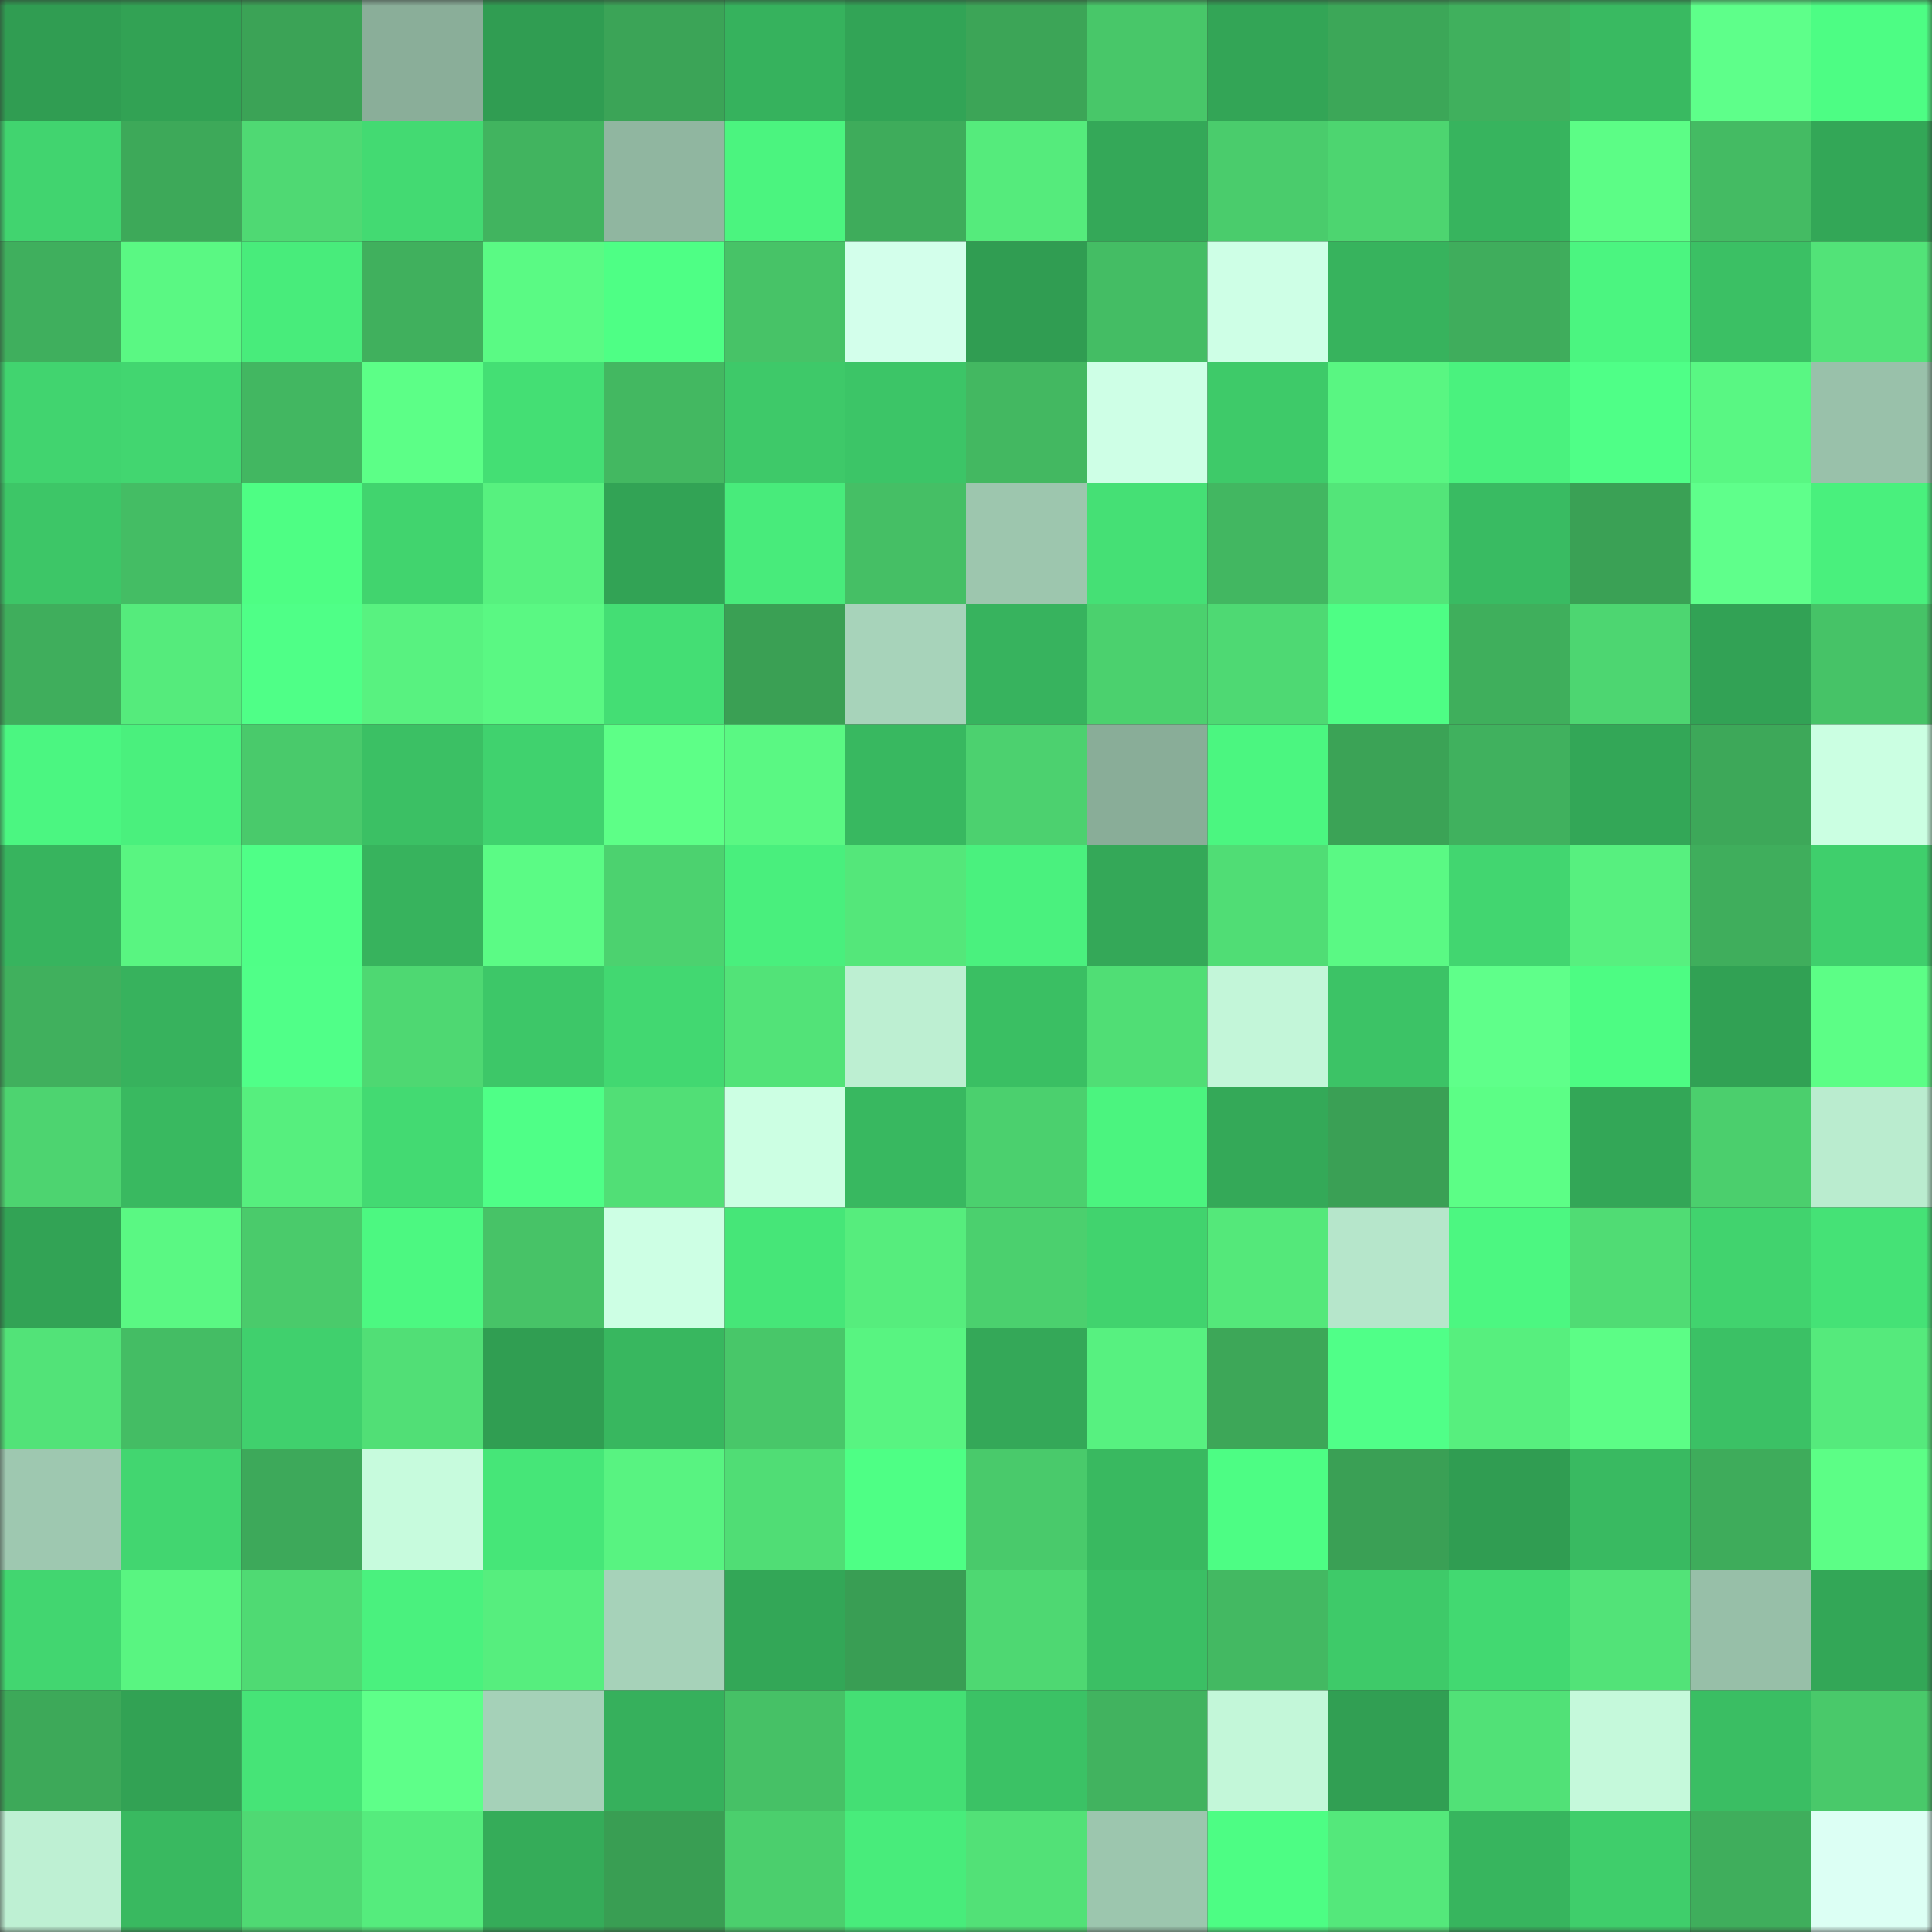 <svg viewBox="0 0 160 160" fill="none" role="img" xmlns="http://www.w3.org/2000/svg" width="240" height="240" name="lens%2Cbeta1.lens"><rect x="0" y="0" width="160" height="160" fill="#333333" stroke="none"/><mask id="1806597145" mask-type="alpha" maskUnits="userSpaceOnUse" x="0" y="0" width="160" height="160"><rect width="160" height="160" fill="#FFFFFF"></rect></mask><g mask="url(#1806597145)"><rect x="0" y="0" width="10" height="10" fill="#309d52"></rect><rect x="10" y="0" width="10" height="10" fill="#32a254"></rect><rect x="20" y="0" width="10" height="10" fill="#3ba356"></rect><rect x="30" y="0" width="10" height="10" fill="#8aae99"></rect><rect x="40" y="0" width="10" height="10" fill="#309d52"></rect><rect x="50" y="0" width="10" height="10" fill="#3ba457"></rect><rect x="60" y="0" width="10" height="10" fill="#36b25d"></rect><rect x="70" y="0" width="10" height="10" fill="#32a456"></rect><rect x="80" y="0" width="10" height="10" fill="#3ca557"></rect><rect x="90" y="0" width="10" height="10" fill="#48c769"></rect><rect x="100" y="0" width="10" height="10" fill="#33a556"></rect><rect x="110" y="0" width="10" height="10" fill="#3ca758"></rect><rect x="120" y="0" width="10" height="10" fill="#40b05d"></rect><rect x="130" y="0" width="10" height="10" fill="#39ba61"></rect><rect x="140" y="0" width="10" height="10" fill="#5eff8a"></rect><rect x="150" y="0" width="10" height="10" fill="#4dfd84"></rect><rect x="0" y="10" width="10" height="10" fill="#41d46f"></rect><rect x="10" y="10" width="10" height="10" fill="#3da959"></rect><rect x="20" y="10" width="10" height="10" fill="#4fd973"></rect><rect x="30" y="10" width="10" height="10" fill="#43da72"></rect><rect x="40" y="10" width="10" height="10" fill="#41b45f"></rect><rect x="50" y="10" width="10" height="10" fill="#90b6a0"></rect><rect x="60" y="10" width="10" height="10" fill="#4bf47f"></rect><rect x="70" y="10" width="10" height="10" fill="#3eac5b"></rect><rect x="80" y="10" width="10" height="10" fill="#55eb7c"></rect><rect x="90" y="10" width="10" height="10" fill="#34a858"></rect><rect x="100" y="10" width="10" height="10" fill="#4acc6c"></rect><rect x="110" y="10" width="10" height="10" fill="#4dd570"></rect><rect x="120" y="10" width="10" height="10" fill="#37b45e"></rect><rect x="130" y="10" width="10" height="10" fill="#5cfd86"></rect><rect x="140" y="10" width="10" height="10" fill="#44bb63"></rect><rect x="150" y="10" width="10" height="10" fill="#33a757"></rect><rect x="0" y="20" width="10" height="10" fill="#3faf5d"></rect><rect x="10" y="20" width="10" height="10" fill="#5af883"></rect><rect x="20" y="20" width="10" height="10" fill="#48ec7b"></rect><rect x="30" y="20" width="10" height="10" fill="#40b05d"></rect><rect x="40" y="20" width="10" height="10" fill="#5afa84"></rect><rect x="50" y="20" width="10" height="10" fill="#4eff85"></rect><rect x="60" y="20" width="10" height="10" fill="#47c367"></rect><rect x="70" y="20" width="10" height="10" fill="#d3ffeb"></rect><rect x="80" y="20" width="10" height="10" fill="#309d52"></rect><rect x="90" y="20" width="10" height="10" fill="#44bd64"></rect><rect x="100" y="20" width="10" height="10" fill="#ceffe6"></rect><rect x="110" y="20" width="10" height="10" fill="#37b35d"></rect><rect x="120" y="20" width="10" height="10" fill="#3fad5c"></rect><rect x="130" y="20" width="10" height="10" fill="#4bf580"></rect><rect x="140" y="20" width="10" height="10" fill="#3bc064"></rect><rect x="150" y="20" width="10" height="10" fill="#52e378"></rect><rect x="0" y="30" width="10" height="10" fill="#41d46f"></rect><rect x="10" y="30" width="10" height="10" fill="#42d670"></rect><rect x="20" y="30" width="10" height="10" fill="#42b761"></rect><rect x="30" y="30" width="10" height="10" fill="#5cff87"></rect><rect x="40" y="30" width="10" height="10" fill="#44df74"></rect><rect x="50" y="30" width="10" height="10" fill="#43b861"></rect><rect x="60" y="30" width="10" height="10" fill="#3ec969"></rect><rect x="70" y="30" width="10" height="10" fill="#3cc567"></rect><rect x="80" y="30" width="10" height="10" fill="#43b861"></rect><rect x="90" y="30" width="10" height="10" fill="#ceffe6"></rect><rect x="100" y="30" width="10" height="10" fill="#3eca69"></rect><rect x="110" y="30" width="10" height="10" fill="#59f682"></rect><rect x="120" y="30" width="10" height="10" fill="#4af27e"></rect><rect x="130" y="30" width="10" height="10" fill="#4fff87"></rect><rect x="140" y="30" width="10" height="10" fill="#59f783"></rect><rect x="150" y="30" width="10" height="10" fill="#99c1aa"></rect><rect x="0" y="40" width="10" height="10" fill="#3dc667"></rect><rect x="10" y="40" width="10" height="10" fill="#44bd64"></rect><rect x="20" y="40" width="10" height="10" fill="#4efe84"></rect><rect x="30" y="40" width="10" height="10" fill="#41d46e"></rect><rect x="40" y="40" width="10" height="10" fill="#57f17f"></rect><rect x="50" y="40" width="10" height="10" fill="#32a355"></rect><rect x="60" y="40" width="10" height="10" fill="#48eb7b"></rect><rect x="70" y="40" width="10" height="10" fill="#45bf65"></rect><rect x="80" y="40" width="10" height="10" fill="#9dc6ae"></rect><rect x="90" y="40" width="10" height="10" fill="#45e075"></rect><rect x="100" y="40" width="10" height="10" fill="#42b761"></rect><rect x="110" y="40" width="10" height="10" fill="#53e579"></rect><rect x="120" y="40" width="10" height="10" fill="#39bb62"></rect><rect x="130" y="40" width="10" height="10" fill="#3aa155"></rect><rect x="140" y="40" width="10" height="10" fill="#5fff8b"></rect><rect x="150" y="40" width="10" height="10" fill="#49f07d"></rect><rect x="0" y="50" width="10" height="10" fill="#3fae5c"></rect><rect x="10" y="50" width="10" height="10" fill="#55eb7c"></rect><rect x="20" y="50" width="10" height="10" fill="#4fff87"></rect><rect x="30" y="50" width="10" height="10" fill="#58f280"></rect><rect x="40" y="50" width="10" height="10" fill="#5af883"></rect><rect x="50" y="50" width="10" height="10" fill="#44de74"></rect><rect x="60" y="50" width="10" height="10" fill="#3aa054"></rect><rect x="70" y="50" width="10" height="10" fill="#a7d3ba"></rect><rect x="80" y="50" width="10" height="10" fill="#37b35e"></rect><rect x="90" y="50" width="10" height="10" fill="#4bd16e"></rect><rect x="100" y="50" width="10" height="10" fill="#4ed973"></rect><rect x="110" y="50" width="10" height="10" fill="#4efe85"></rect><rect x="120" y="50" width="10" height="10" fill="#3faf5c"></rect><rect x="130" y="50" width="10" height="10" fill="#4dd671"></rect><rect x="140" y="50" width="10" height="10" fill="#32a255"></rect><rect x="150" y="50" width="10" height="10" fill="#46c367"></rect><rect x="0" y="60" width="10" height="10" fill="#4bf681"></rect><rect x="10" y="60" width="10" height="10" fill="#4af07d"></rect><rect x="20" y="60" width="10" height="10" fill="#49ca6b"></rect><rect x="30" y="60" width="10" height="10" fill="#3bc064"></rect><rect x="40" y="60" width="10" height="10" fill="#40d26e"></rect><rect x="50" y="60" width="10" height="10" fill="#5dff87"></rect><rect x="60" y="60" width="10" height="10" fill="#5af883"></rect><rect x="70" y="60" width="10" height="10" fill="#38b860"></rect><rect x="80" y="60" width="10" height="10" fill="#4cd16f"></rect><rect x="90" y="60" width="10" height="10" fill="#89ad98"></rect><rect x="100" y="60" width="10" height="10" fill="#4bf680"></rect><rect x="110" y="60" width="10" height="10" fill="#3ba356"></rect><rect x="120" y="60" width="10" height="10" fill="#40b15e"></rect><rect x="130" y="60" width="10" height="10" fill="#33a757"></rect><rect x="140" y="60" width="10" height="10" fill="#3da859"></rect><rect x="150" y="60" width="10" height="10" fill="#cbffe2"></rect><rect x="0" y="70" width="10" height="10" fill="#37b45e"></rect><rect x="10" y="70" width="10" height="10" fill="#59f581"></rect><rect x="20" y="70" width="10" height="10" fill="#4fff87"></rect><rect x="30" y="70" width="10" height="10" fill="#37b35d"></rect><rect x="40" y="70" width="10" height="10" fill="#5bfb85"></rect><rect x="50" y="70" width="10" height="10" fill="#4cd26f"></rect><rect x="60" y="70" width="10" height="10" fill="#49ef7d"></rect><rect x="70" y="70" width="10" height="10" fill="#54e77a"></rect><rect x="80" y="70" width="10" height="10" fill="#4af17e"></rect><rect x="90" y="70" width="10" height="10" fill="#34a858"></rect><rect x="100" y="70" width="10" height="10" fill="#50dd75"></rect><rect x="110" y="70" width="10" height="10" fill="#5af984"></rect><rect x="120" y="70" width="10" height="10" fill="#42d670"></rect><rect x="130" y="70" width="10" height="10" fill="#57f07f"></rect><rect x="140" y="70" width="10" height="10" fill="#3fae5c"></rect><rect x="150" y="70" width="10" height="10" fill="#3fcf6c"></rect><rect x="0" y="80" width="10" height="10" fill="#40b05d"></rect><rect x="10" y="80" width="10" height="10" fill="#37b25d"></rect><rect x="20" y="80" width="10" height="10" fill="#50ff88"></rect><rect x="30" y="80" width="10" height="10" fill="#4ed872"></rect><rect x="40" y="80" width="10" height="10" fill="#3dc768"></rect><rect x="50" y="80" width="10" height="10" fill="#42d871"></rect><rect x="60" y="80" width="10" height="10" fill="#52e378"></rect><rect x="70" y="80" width="10" height="10" fill="#bdefd2"></rect><rect x="80" y="80" width="10" height="10" fill="#3abf63"></rect><rect x="90" y="80" width="10" height="10" fill="#50de75"></rect><rect x="100" y="80" width="10" height="10" fill="#c3f6d9"></rect><rect x="110" y="80" width="10" height="10" fill="#3cc366"></rect><rect x="120" y="80" width="10" height="10" fill="#5fff8a"></rect><rect x="130" y="80" width="10" height="10" fill="#4dfc83"></rect><rect x="140" y="80" width="10" height="10" fill="#31a154"></rect><rect x="150" y="80" width="10" height="10" fill="#5cfe86"></rect><rect x="0" y="90" width="10" height="10" fill="#4dd470"></rect><rect x="10" y="90" width="10" height="10" fill="#39b960"></rect><rect x="20" y="90" width="10" height="10" fill="#56ef7e"></rect><rect x="30" y="90" width="10" height="10" fill="#43da72"></rect><rect x="40" y="90" width="10" height="10" fill="#4fff87"></rect><rect x="50" y="90" width="10" height="10" fill="#51df76"></rect><rect x="60" y="90" width="10" height="10" fill="#ccffe3"></rect><rect x="70" y="90" width="10" height="10" fill="#38b860"></rect><rect x="80" y="90" width="10" height="10" fill="#4bd06e"></rect><rect x="90" y="90" width="10" height="10" fill="#4bf47f"></rect><rect x="100" y="90" width="10" height="10" fill="#34a958"></rect><rect x="110" y="90" width="10" height="10" fill="#3aa055"></rect><rect x="120" y="90" width="10" height="10" fill="#5cfe86"></rect><rect x="130" y="90" width="10" height="10" fill="#33a757"></rect><rect x="140" y="90" width="10" height="10" fill="#4bcf6d"></rect><rect x="150" y="90" width="10" height="10" fill="#baeccf"></rect><rect x="0" y="100" width="10" height="10" fill="#32a355"></rect><rect x="10" y="100" width="10" height="10" fill="#5af883"></rect><rect x="20" y="100" width="10" height="10" fill="#4acb6b"></rect><rect x="30" y="100" width="10" height="10" fill="#4cf881"></rect><rect x="40" y="100" width="10" height="10" fill="#47c367"></rect><rect x="50" y="100" width="10" height="10" fill="#cdffe4"></rect><rect x="60" y="100" width="10" height="10" fill="#46e678"></rect><rect x="70" y="100" width="10" height="10" fill="#56ed7d"></rect><rect x="80" y="100" width="10" height="10" fill="#4bd06e"></rect><rect x="90" y="100" width="10" height="10" fill="#41d36e"></rect><rect x="100" y="100" width="10" height="10" fill="#54e87a"></rect><rect x="110" y="100" width="10" height="10" fill="#b6e6cb"></rect><rect x="120" y="100" width="10" height="10" fill="#4cf781"></rect><rect x="130" y="100" width="10" height="10" fill="#50dc74"></rect><rect x="140" y="100" width="10" height="10" fill="#41d36e"></rect><rect x="150" y="100" width="10" height="10" fill="#45e276"></rect><rect x="0" y="110" width="10" height="10" fill="#52e378"></rect><rect x="10" y="110" width="10" height="10" fill="#44bd64"></rect><rect x="20" y="110" width="10" height="10" fill="#40d06d"></rect><rect x="30" y="110" width="10" height="10" fill="#51df76"></rect><rect x="40" y="110" width="10" height="10" fill="#309e52"></rect><rect x="50" y="110" width="10" height="10" fill="#38b75f"></rect><rect x="60" y="110" width="10" height="10" fill="#48c769"></rect><rect x="70" y="110" width="10" height="10" fill="#58f481"></rect><rect x="80" y="110" width="10" height="10" fill="#34a858"></rect><rect x="90" y="110" width="10" height="10" fill="#57f180"></rect><rect x="100" y="110" width="10" height="10" fill="#3da758"></rect><rect x="110" y="110" width="10" height="10" fill="#50ff88"></rect><rect x="120" y="110" width="10" height="10" fill="#57ef7e"></rect><rect x="130" y="110" width="10" height="10" fill="#5cfd86"></rect><rect x="140" y="110" width="10" height="10" fill="#3bc165"></rect><rect x="150" y="110" width="10" height="10" fill="#55ea7c"></rect><rect x="0" y="120" width="10" height="10" fill="#9ec8b0"></rect><rect x="10" y="120" width="10" height="10" fill="#42d670"></rect><rect x="20" y="120" width="10" height="10" fill="#3da95a"></rect><rect x="30" y="120" width="10" height="10" fill="#c7fbdd"></rect><rect x="40" y="120" width="10" height="10" fill="#46e678"></rect><rect x="50" y="120" width="10" height="10" fill="#58f381"></rect><rect x="60" y="120" width="10" height="10" fill="#50dd75"></rect><rect x="70" y="120" width="10" height="10" fill="#4eff85"></rect><rect x="80" y="120" width="10" height="10" fill="#49ca6b"></rect><rect x="90" y="120" width="10" height="10" fill="#39b960"></rect><rect x="100" y="120" width="10" height="10" fill="#4dfd84"></rect><rect x="110" y="120" width="10" height="10" fill="#3aa055"></rect><rect x="120" y="120" width="10" height="10" fill="#309d52"></rect><rect x="130" y="120" width="10" height="10" fill="#39ba61"></rect><rect x="140" y="120" width="10" height="10" fill="#3eac5b"></rect><rect x="150" y="120" width="10" height="10" fill="#5cfe86"></rect><rect x="0" y="130" width="10" height="10" fill="#42d670"></rect><rect x="10" y="130" width="10" height="10" fill="#59f581"></rect><rect x="20" y="130" width="10" height="10" fill="#4fda73"></rect><rect x="30" y="130" width="10" height="10" fill="#4af17e"></rect><rect x="40" y="130" width="10" height="10" fill="#56ee7e"></rect><rect x="50" y="130" width="10" height="10" fill="#a6d2b9"></rect><rect x="60" y="130" width="10" height="10" fill="#33a757"></rect><rect x="70" y="130" width="10" height="10" fill="#399e54"></rect><rect x="80" y="130" width="10" height="10" fill="#4ed872"></rect><rect x="90" y="130" width="10" height="10" fill="#3bbf64"></rect><rect x="100" y="130" width="10" height="10" fill="#43b962"></rect><rect x="110" y="130" width="10" height="10" fill="#3eca69"></rect><rect x="120" y="130" width="10" height="10" fill="#42d971"></rect><rect x="130" y="130" width="10" height="10" fill="#52e378"></rect><rect x="140" y="130" width="10" height="10" fill="#97bfa8"></rect><rect x="150" y="130" width="10" height="10" fill="#33a757"></rect><rect x="0" y="140" width="10" height="10" fill="#3da959"></rect><rect x="10" y="140" width="10" height="10" fill="#32a254"></rect><rect x="20" y="140" width="10" height="10" fill="#46e477"></rect><rect x="30" y="140" width="10" height="10" fill="#5eff89"></rect><rect x="40" y="140" width="10" height="10" fill="#a5d1b8"></rect><rect x="50" y="140" width="10" height="10" fill="#36b05c"></rect><rect x="60" y="140" width="10" height="10" fill="#46c166"></rect><rect x="70" y="140" width="10" height="10" fill="#44df74"></rect><rect x="80" y="140" width="10" height="10" fill="#3bc265"></rect><rect x="90" y="140" width="10" height="10" fill="#41b35f"></rect><rect x="100" y="140" width="10" height="10" fill="#c3f7d9"></rect><rect x="110" y="140" width="10" height="10" fill="#319f53"></rect><rect x="120" y="140" width="10" height="10" fill="#51e177"></rect><rect x="130" y="140" width="10" height="10" fill="#c5f9db"></rect><rect x="140" y="140" width="10" height="10" fill="#3abe63"></rect><rect x="150" y="140" width="10" height="10" fill="#49c96a"></rect><rect x="0" y="150" width="10" height="10" fill="#bef0d3"></rect><rect x="10" y="150" width="10" height="10" fill="#39b960"></rect><rect x="20" y="150" width="10" height="10" fill="#4fd973"></rect><rect x="30" y="150" width="10" height="10" fill="#55ec7d"></rect><rect x="40" y="150" width="10" height="10" fill="#35ac59"></rect><rect x="50" y="150" width="10" height="10" fill="#399e53"></rect><rect x="60" y="150" width="10" height="10" fill="#4bcf6d"></rect><rect x="70" y="150" width="10" height="10" fill="#48ec7b"></rect><rect x="80" y="150" width="10" height="10" fill="#52e177"></rect><rect x="90" y="150" width="10" height="10" fill="#9cc6ae"></rect><rect x="100" y="150" width="10" height="10" fill="#4dfd84"></rect><rect x="110" y="150" width="10" height="10" fill="#54e87b"></rect><rect x="120" y="150" width="10" height="10" fill="#37b55e"></rect><rect x="130" y="150" width="10" height="10" fill="#3fce6b"></rect><rect x="140" y="150" width="10" height="10" fill="#3fae5c"></rect><rect x="150" y="150" width="10" height="10" fill="#dcfff4"></rect></g></svg>